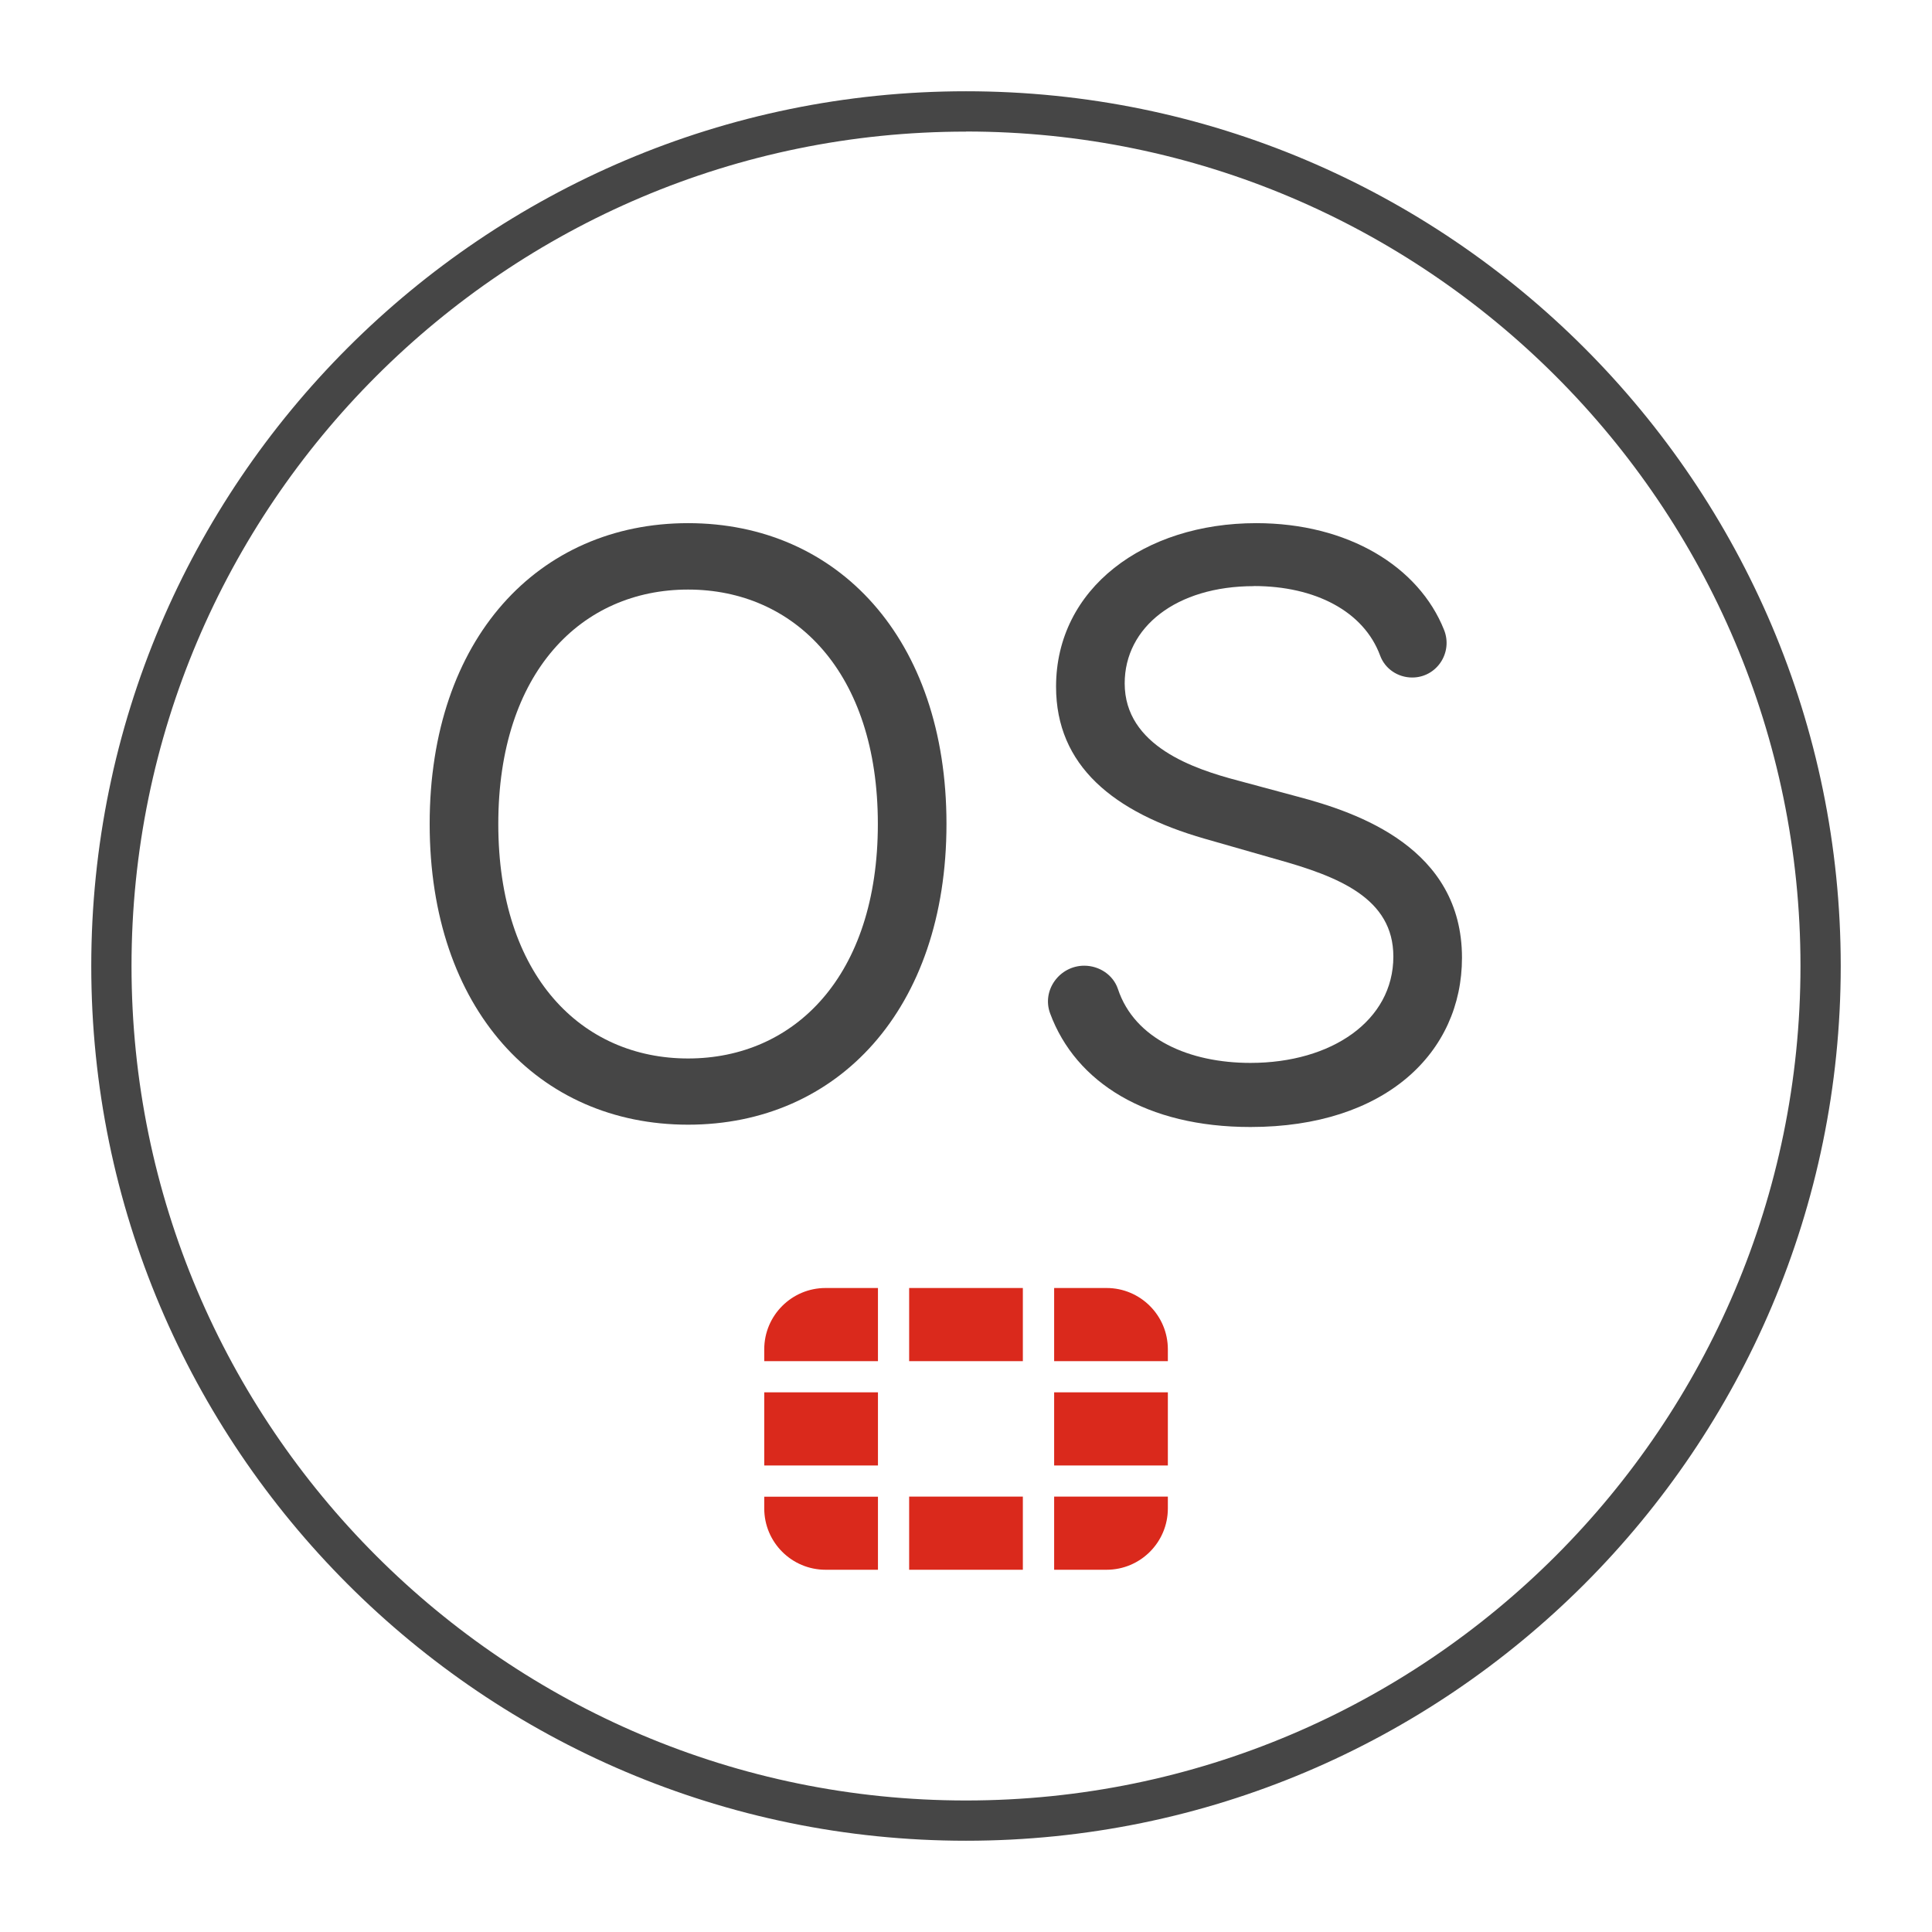 <svg xmlns="http://www.w3.org/2000/svg" id="Security_Networking" viewBox="0 0 192 192"><defs><style>.cls-1{fill:#da291c;}.cls-2{fill:#464646;}</style></defs><g id="Artwork_912"><g id="Artwork_912-2"><path class="cls-1" d="m116.06,138.37v7.27h-11.3v-7.27h11.3Zm-25.71,17.63h0s11.3,0,11.3,0h0v-7.27h-11.3v7.26Zm25.71-21.91c0-3.36-2.73-6.09-6.09-6.09h-5.21v7.27h11.3v-1.18Zm-25.71-6.09v7.27h11.3v-7.27h0s-11.3,0-11.3,0h0Zm-14.4,10.37h0v7.27h11.3v-7.27h-11.3Zm28.81,17.63h5.21c3.36,0,6.09-2.73,6.09-6.09v-1.18h-11.3v7.26Zm-28.81-6.09c0,3.36,2.73,6.09,6.09,6.09h5.21s0-7.26,0-7.26h-11.3v1.18Zm0-15.82v1.18h11.3v-7.27h-5.21c-3.36,0-6.09,2.73-6.09,6.09Z"></path></g></g><path class="cls-2" d="m96,182.93c-47.93,0-86.93-38.99-86.93-86.93S48.07,9.07,96,9.07s86.93,39,86.93,86.93-38.99,86.93-86.93,86.93Zm0-169.85C50.27,13.07,13.07,50.27,13.07,96s37.2,82.93,82.93,82.93,82.93-37.2,82.93-82.93S141.73,13.07,96,13.07Z"></path><path class="cls-2" d="m68.38,111.77c-14.89,0-25.68-11.48-25.68-29.89s10.8-29.89,25.68-29.89,25.68,11.48,25.68,29.89-10.8,29.89-25.68,29.89Zm0-53.18c-10.57,0-18.86,8.18-18.86,23.3s8.3,23.3,18.86,23.3,18.86-8.18,18.86-23.3-8.3-23.3-18.86-23.3Z"></path><path class="cls-2" d="m124.61,58.25c-7.73,0-12.84,4.09-12.84,9.66,0,6.25,6.93,8.52,11.25,9.66l5.91,1.59c6.02,1.59,16.36,5.11,16.36,16.02,0,9.43-7.61,16.82-21.02,16.82-10.3,0-17.36-4.4-19.91-11.29-.85-2.3.94-4.74,3.39-4.74h0c1.49,0,2.88.91,3.35,2.32,1.66,4.99,7.11,7.34,13.17,7.34,8.07,0,14.2-4.2,14.2-10.57,0-5.8-5.45-7.95-11.59-9.66l-7.16-2.05c-9.09-2.61-14.77-7.27-14.77-15.11,0-9.77,8.75-16.25,19.89-16.25,9.12,0,16.16,4.31,18.67,10.61.9,2.26-.73,4.73-3.17,4.73h0c-1.41,0-2.69-.85-3.18-2.17-1.62-4.4-6.45-6.92-12.55-6.92Z"></path></svg>